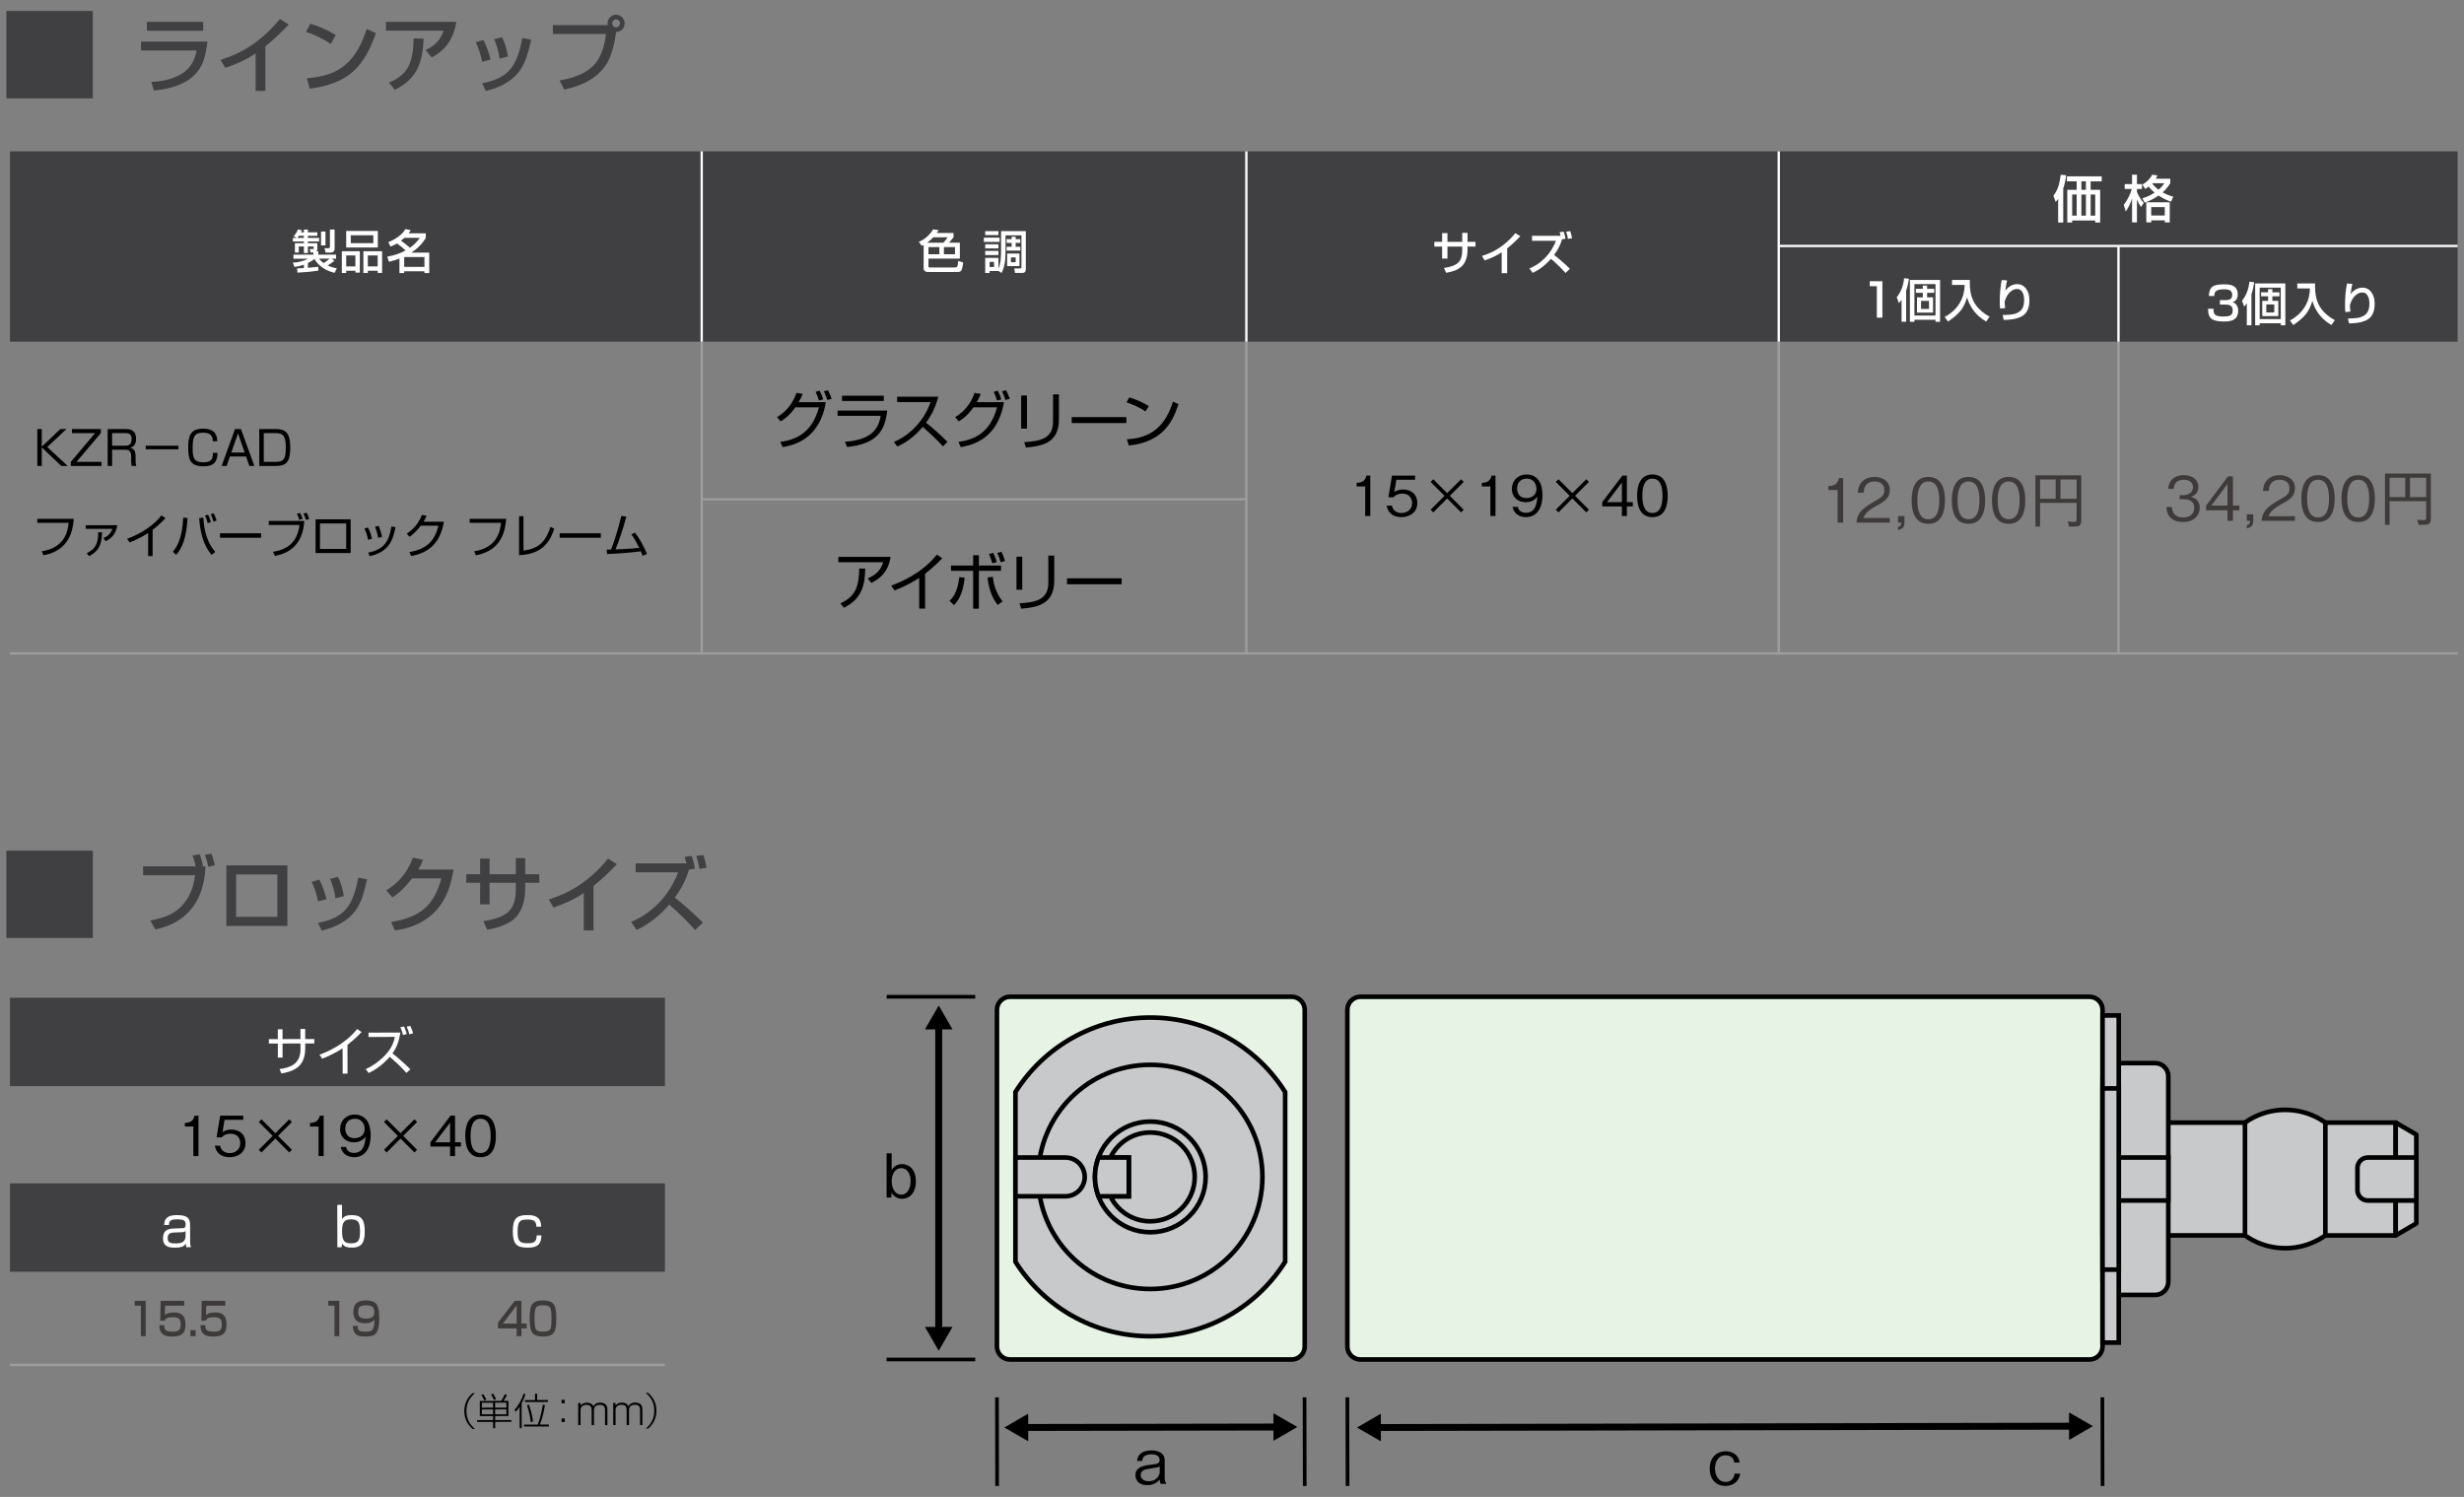<?xml version="1.0" encoding="utf-8"?>
<!-- Generator: Adobe Illustrator 25.4.1, SVG Export Plug-In . SVG Version: 6.00 Build 0)  -->
<svg version="1.1" id="レイヤー_1" xmlns="http://www.w3.org/2000/svg" xmlns:xlink="http://www.w3.org/1999/xlink" x="0px"
	 y="0px" viewBox="0 0 533.174 323.949" style="enable-background:new 0 0 533.174 323.949;" xml:space="preserve">
<rect x="0" y="0" width="533.174" height="323.949" fill="#808080" stroke="none"/>
<style type="text/css">
	.st0{fill:#3E3A39;}
	.st1{fill:none;stroke:#000000;stroke-width:0.798;stroke-linejoin:round;stroke-miterlimit:10;}
	.st2{fill:none;stroke:#000000;stroke-width:1.496;stroke-linejoin:bevel;}
	.st3{fill:#E6F3E5;stroke:#000000;stroke-width:0.997;stroke-miterlimit:10;}
	.st4{fill:#C8C9CA;stroke:#000000;stroke-width:0.997;stroke-miterlimit:10;}
	.st5{fill:#C8C9CA;stroke:#000000;stroke-width:0.997;stroke-linejoin:round;stroke-miterlimit:10;}
	.st6{fill:#404042;}
	.st7{fill:#FFFFFF;}
	.st8{fill:none;stroke:#9E9E9F;stroke-width:0.5;stroke-miterlimit:10;}
	.st9{fill:none;stroke:#FFFFFF;stroke-width:0.5;stroke-miterlimit:10;}
</style>
<g>
	<g>
		<path d="M168.139,90.264c2.171-1.264,3.487-3.187,4.207-5.244l1.329,0.215c-0.186,0.471-0.412,1.036-0.852,1.789h5.872
			c-1.358,8.231-7.136,9.32-9.332,9.737l-0.519-1.116c2.996-0.458,6.803-1.627,8.36-7.492h-5.099
			c-1.45,2.004-2.569,2.663-3.193,3.04L168.139,90.264z M177.204,86.673c-0.265-0.861-0.385-1.197-0.718-1.896l0.878-0.229
			c0.32,0.606,0.572,1.264,0.773,1.882L177.204,86.673z M179.028,86.566c-0.081-0.242-0.333-1.049-0.76-1.882l0.894-0.229
			c0.304,0.606,0.585,1.197,0.797,1.843L179.028,86.566z"/>
		<path d="M191.981,88.852c-0.464,4.129-1.982,7.195-8.667,7.881l-0.491-1.117c3.885-0.362,7.081-1.358,7.747-5.634h-9.332v-1.13
			H191.981z M191.237,85.638v1.129h-9.039v-1.129H191.237z"/>
		<path d="M193.431,95.631c2.236-0.901,6.124-3.484,7.946-8.622h-7.254v-1.156h8.892c-0.493,2.031-1.397,3.941-2.635,5.609
			c1.61,1.304,3.167,2.676,4.632,4.155l-0.986,0.995c-0.745-0.847-1.717-1.91-4.367-4.236c-1.505,1.801-3.34,3.321-5.497,4.25
			L193.431,95.631z"/>
		<path d="M206.68,90.264c2.171-1.264,3.489-3.187,4.207-5.244l1.332,0.215c-0.186,0.471-0.412,1.036-0.852,1.789h5.87
			c-1.358,8.231-7.134,9.32-9.33,9.737l-0.519-1.116c2.994-0.458,6.803-1.627,8.36-7.492h-5.099
			c-1.452,2.004-2.569,2.663-3.196,3.04L206.68,90.264z M215.747,86.673c-0.267-0.861-0.388-1.197-0.721-1.896l0.88-0.229
			c0.318,0.606,0.572,1.264,0.771,1.882L215.747,86.673z M217.569,86.566c-0.079-0.242-0.333-1.049-0.758-1.882l0.891-0.229
			c0.307,0.606,0.587,1.197,0.799,1.843L217.569,86.566z"/>
		<path d="M222.217,92.739h-1.253v-7.154h1.253V92.739z M229.138,90.843c0,5.325-4.166,5.715-7.149,5.998l-0.359-1.17
			c3.329-0.188,6.231-0.687,6.231-4.412v-5.904h1.277V90.843z"/>
		<path d="M243.723,90.264v1.292h-11.821v-1.292H243.723z"/>
		<path d="M247.847,89.054c-1.091-0.861-3.114-1.694-4.087-1.977l0.6-1.076c0.226,0.068,2.409,0.7,4.234,1.884L247.847,89.054z
			 M243.828,95.079c3.754-0.268,7.907-1.426,9.983-8.177l1.198,0.538c-1.064,3.094-2.795,8.123-10.717,8.971L243.828,95.079z"/>
	</g>
	<g>
		<path class="st0" d="M397.633,113.086v-7.036h-2.008v-0.856c0.848-0.054,1.903-0.119,2.307-1.726h0.901v9.618H397.633z"/>
		<path class="st0" d="M401.704,113.086c0.195-2.293,1.592-3.254,3.978-4.625c1.423-0.816,2.06-1.173,2.06-2.385
			c0-1.515-1.225-1.884-2.111-1.884c-2.244,0-2.347,1.911-2.373,2.425h-1.24c0.039-0.554,0.092-1.489,0.848-2.319
			c0.901-1.014,2.27-1.093,2.74-1.093c1.356,0,3.311,0.633,3.311,2.807c0,1.699-0.976,2.425-2.725,3.36
			c-2.399,1.291-2.725,2.121-2.987,2.727h5.712v0.988H401.704z"/>
		<path class="st0" d="M410.703,114.72v-0.686c0.509-0.158,0.678-0.29,0.717-0.948h-0.717v-1.41h1.395v1.397
			C412.097,114.338,411.355,114.536,410.703,114.72z"/>
		<path class="st0" d="M417.264,113.35c-2.92,0-3.611-2.649-3.611-5.073c0-2.424,0.691-5.072,3.611-5.072
			c2.922,0,3.6,2.675,3.6,5.072C420.864,110.689,420.186,113.35,417.264,113.35z M417.264,104.193c-1.865,0-2.373,1.924-2.373,4.084
			c0,2.253,0.547,4.085,2.373,4.085c1.839,0,2.375-1.845,2.375-4.085C419.639,106.051,419.103,104.193,417.264,104.193z"/>
		<path class="st0" d="M425.956,113.35c-2.922,0-3.613-2.649-3.613-5.073c0-2.424,0.691-5.072,3.613-5.072
			c2.92,0,3.598,2.675,3.598,5.072C429.554,110.689,428.876,113.35,425.956,113.35z M425.956,104.193
			c-1.865,0-2.373,1.924-2.373,4.084c0,2.253,0.547,4.085,2.373,4.085c1.839,0,2.373-1.845,2.373-4.085
			C428.329,106.051,427.795,104.193,425.956,104.193z"/>
		<path class="st0" d="M434.648,113.35c-2.922,0-3.613-2.649-3.613-5.073c0-2.424,0.691-5.072,3.613-5.072
			c2.92,0,3.598,2.675,3.598,5.072C438.246,110.689,437.568,113.35,434.648,113.35z M434.648,104.193
			c-1.865,0-2.373,1.924-2.373,4.084c0,2.253,0.547,4.085,2.373,4.085c1.839,0,2.373-1.845,2.373-4.085
			C437.021,106.051,436.487,104.193,434.648,104.193z"/>
		<path class="st0" d="M440.441,102.862h9.913v9.683c0,1.449-0.47,1.437-2.635,1.411l-0.3-1.107c0.416,0.04,1.122,0.105,1.356,0.105
			c0.352,0,0.573-0.078,0.573-0.514v-3.61h-7.915v5.112h-0.991V102.862z M444.823,107.947v-4.189h-3.39v4.189H444.823z
			 M449.348,107.947v-4.189h-3.493v4.189H449.348z"/>
	</g>
	<g>
		<path class="st0" d="M472.376,112.97c-1.096,0-2.283-0.277-3-1.305c-0.521-0.738-0.562-1.423-0.601-1.925h1.187
			c0.041,0.502,0.157,2.24,2.44,2.24c1.605,0,2.412-0.936,2.412-2.107c0-1.397-1.146-1.845-2.165-1.845h-1.004v-0.869h0.848
			c0.732,0,2.036-0.41,2.036-1.686c0-0.738-0.418-1.661-2.008-1.661c-0.627,0-1.279,0.159-1.697,0.659
			c-0.391,0.474-0.442,0.948-0.481,1.317h-1.174c0.182-2.332,1.903-2.963,3.364-2.963c1.903,0,3.169,1.028,3.169,2.515
			c0,1.635-1.253,2.043-1.656,2.176c0.534,0.144,1.942,0.5,1.942,2.371C475.987,111.599,474.672,112.97,472.376,112.97z"/>
		<path class="st0" d="M483.171,110.428v2.279h-1.174v-2.279h-4.63v-1.015l4.733-6.325h1.071v6.325h1.395v1.015H483.171z
			 M481.997,104.735l-3.508,4.678h3.508V104.735z"/>
		<path class="st0" d="M486.179,114.339v-0.684c0.509-0.159,0.678-0.29,0.717-0.948h-0.717v-1.41h1.397v1.397
			C487.576,113.957,486.831,114.155,486.179,114.339z"/>
		<path class="st0" d="M489.372,112.706c0.195-2.292,1.592-3.255,3.978-4.624c1.423-0.817,2.06-1.174,2.06-2.386
			c0-1.515-1.225-1.884-2.111-1.884c-2.244,0-2.347,1.91-2.373,2.425h-1.24c0.039-0.554,0.092-1.489,0.848-2.319
			c0.901-1.015,2.27-1.092,2.74-1.092c1.356,0,3.311,0.631,3.311,2.804c0,1.701-0.976,2.425-2.725,3.36
			c-2.399,1.292-2.725,2.122-2.987,2.727h5.712v0.989H489.372z"/>
		<path class="st0" d="M501.595,112.97c-2.922,0-3.613-2.648-3.613-5.072c0-2.425,0.691-5.072,3.613-5.072
			c2.92,0,3.598,2.673,3.598,5.072C505.194,110.308,504.516,112.97,501.595,112.97z M501.595,103.813
			c-1.865,0-2.373,1.925-2.373,4.085c0,2.253,0.547,4.083,2.373,4.083c1.839,0,2.373-1.843,2.373-4.083
			C503.968,105.671,503.434,103.813,501.595,103.813z"/>
		<path class="st0" d="M510.287,112.97c-2.922,0-3.613-2.648-3.613-5.072c0-2.425,0.691-5.072,3.613-5.072
			c2.92,0,3.598,2.673,3.598,5.072C513.886,110.308,513.208,112.97,510.287,112.97z M510.287,103.813
			c-1.865,0-2.373,1.925-2.373,4.085c0,2.253,0.547,4.083,2.373,4.083c1.839,0,2.373-1.843,2.373-4.083
			C512.66,105.671,512.126,103.813,510.287,103.813z"/>
		<path class="st0" d="M516.081,102.482h9.913v9.683c0,1.45-0.47,1.438-2.635,1.41l-0.3-1.107c0.416,0.041,1.122,0.107,1.356,0.107
			c0.352,0,0.573-0.079,0.573-0.515v-3.609h-7.915v5.111h-0.991V102.482z M520.462,107.568v-4.19h-3.39v4.19H520.462z
			 M524.987,107.568v-4.19h-3.493v4.19H524.987z"/>
	</g>
	<g>
		<line class="st1" x1="191.85" y1="294.203" x2="211.03" y2="294.203"/>
		<line class="st1" x1="191.85" y1="215.702" x2="211.03" y2="215.702"/>
		<g>
			<path d="M251.135,321.107c-0.143-0.327-0.17-0.456-0.196-0.917c-0.378,0.412-1.089,1.186-2.595,1.191
				c-1.182,0.002-1.843-0.313-2.276-0.917c-0.336-0.484-0.378-0.967-0.378-1.258c-0.002-1.548,1.386-1.983,3.086-2.199
				c1.661-0.21,2.142-0.263,2.142-1.036c-0.005-1.258-1.41-1.253-1.732-1.253c-1.856,0.005-1.972,0.972-2.036,1.433l-1.117,0.002
				c0.092-0.539,0.196-1.179,0.958-1.72c0.728-0.5,1.661-0.555,2.117-0.557c1.234-0.002,2.907,0.389,2.911,2.13l0.007,3.878
				c0,0.332,0.081,0.843,0.329,1.078v0.143L251.135,321.107z M250.933,317.32c-0.387,0.237-0.557,0.265-2.1,0.493
				c-1.168,0.168-2.013,0.405-2.011,1.391c0.002,0.737,0.587,1.336,1.744,1.334c2.008-0.005,2.372-1.684,2.372-1.813L250.933,317.32
				z"/>
		</g>
		<g>
			<g>
				<line class="st2" x1="203.125" y1="221.89" x2="203.125" y2="288.015"/>
				<g>
					<polygon points="200.142,222.763 203.125,217.597 206.108,222.763 					"/>
				</g>
				<g>
					<polygon points="200.142,287.142 203.125,292.308 206.108,287.142 					"/>
				</g>
			</g>
		</g>
		<line class="st1" x1="215.764" y1="321.568" x2="215.723" y2="302.388"/>
		<line class="st1" x1="282.324" y1="321.568" x2="282.283" y2="302.388"/>
		<g>
			<path d="M195.189,259.416c-0.82,0.001-1.717-0.354-2.301-1.327l0.002,1.064l-1.041,0l0.002-9.573l1.092,0l-0.003,3.616
				c0.79-1.279,1.974-1.281,2.26-1.28c1.582,0.001,2.983,1.208,2.984,3.751C198.186,258.197,196.769,259.417,195.189,259.416z
				 M195.019,252.791c-1.377,0.002-2.076,1.405-2.077,2.824c0,1.225,0.567,2.912,2.062,2.911c1.495,0.001,2.037-1.615,2.038-2.955
				C197.043,253.987,196.267,252.792,195.019,252.791z"/>
		</g>
		<g>
			<g>
				<line class="st2" x1="276.429" y1="308.811" x2="221.618" y2="308.911"/>
				<g>
					<polygon points="275.551,305.829 280.722,308.803 275.561,311.796 					"/>
				</g>
				<g>
					<polygon points="222.486,305.926 217.325,308.918 222.497,311.892 					"/>
				</g>
			</g>
		</g>
		<g>
			<path d="M373.376,321.568c-1.893,0.002-3.413-1.306-3.418-3.733c-0.004-2.437,1.522-3.768,3.448-3.773
				c0.594,0,1.75,0.154,2.481,1.073c0.401,0.525,0.491,1.023,0.56,1.373l-1.156,0.002c-0.078-0.392-0.288-1.585-1.914-1.58
				c-1.856,0.002-2.278,1.879-2.275,2.874c0.002,1.133,0.509,2.9,2.319,2.895c1.617-0.002,1.886-1.444,1.949-1.799l1.184-0.002
				C376.206,321.022,374.532,321.563,373.376,321.568z"/>
		</g>
		<line class="st1" x1="291.59" y1="321.568" x2="291.549" y2="302.388"/>
		<line class="st1" x1="454.96" y1="321.568" x2="454.92" y2="302.388"/>
		<g>
			<g>
				<line class="st2" x1="448.584" y1="308.628" x2="297.926" y2="308.918"/>
				<g>
					<polygon points="447.706,305.646 452.877,308.619 447.717,311.612 					"/>
				</g>
				<g>
					<polygon points="298.793,305.933 293.633,308.926 298.804,311.899 					"/>
				</g>
			</g>
		</g>
		<g>
			<path class="st3" d="M279.489,294.203h-60.931c-1.566,0-2.835-1.269-2.835-2.835v-72.832c0-1.566,1.269-2.835,2.835-2.835h60.931
				c1.566,0,2.835,1.269,2.835,2.835v72.832C282.324,292.934,281.055,294.203,279.489,294.203z"/>
			<path class="st4" d="M278.09,236.322c-6.106-9.682-16.888-16.119-29.181-16.119c-12.292,0-23.075,6.437-29.181,16.119v36.728
				c6.106,9.682,16.888,16.119,29.181,16.119c12.292,0,23.075-6.437,29.181-16.119V236.322z"/>
			<circle class="st4" cx="248.909" cy="254.685" r="24.26"/>
			<circle class="st4" cx="248.909" cy="254.685" r="11.977"/>
			<path class="st4" d="M248.909,245.073c-3.802,0-7.079,2.213-8.638,5.417h3.985v8.392h-3.985c1.559,3.203,4.836,5.417,8.638,5.417
				c5.309,0,9.612-4.304,9.612-9.612S254.218,245.073,248.909,245.073z"/>
			<path class="st4" d="M236.932,254.685c0,1.479,0.281,2.888,0.771,4.196h6.553v-8.392h-6.553
				C237.212,251.797,236.932,253.207,236.932,254.685z"/>
			<path class="st4" d="M230.524,250.49h-10.795v8.392h10.795c2.317,0,4.196-1.879,4.196-4.196
				C234.719,252.368,232.841,250.49,230.524,250.49z"/>
		</g>
		<path class="st3" d="M452.126,294.203H294.384c-1.566,0-2.835-1.269-2.835-2.835v-72.832c0-1.566,1.269-2.835,2.835-2.835h157.742
			c1.566,0,2.835,1.269,2.835,2.835v72.832C454.96,292.934,453.691,294.203,452.126,294.203z"/>
		<g>
			<ellipse class="st5" cx="494.478" cy="255.143" rx="15.026" ry="14.968"/>
			<rect x="454.96" y="242.937" class="st4" width="30.821" height="24.412"/>
			<rect x="503.175" y="242.937" class="st5" width="15.22" height="24.412"/>
			<polygon class="st5" points="518.395,267.349 522.858,264.753 522.858,245.533 518.395,242.937 			"/>
			<path class="st4" d="M522.858,259.797h-10.492c-1.242,0-2.248-1.007-2.248-2.248v-4.81c0-1.242,1.007-2.248,2.248-2.248h10.492
				V259.797z"/>
			<path class="st4" d="M466.354,280.223h-8.559c-1.566,0-2.835-1.269-2.835-2.835v-44.491c0-1.566,1.269-2.835,2.835-2.835h8.559
				c1.566,0,2.835,1.269,2.835,2.835v44.491C469.188,278.954,467.919,280.223,466.354,280.223z"/>
			<rect x="455.304" y="250.49" class="st4" width="13.885" height="9.307"/>
			<rect x="454.96" y="219.745" class="st4" width="3.509" height="70.796"/>
			<rect x="454.96" y="235.537" class="st4" width="3.509" height="39.213"/>
		</g>
	</g>
	<g>
		<g>
			<path d="M102.257,309.227c-1.189-1.036-1.785-2.321-1.788-3.86c-0.004-1.54,0.587-2.831,1.77-3.868l0.509-0.001
				c-0.571,0.502-0.998,1.017-1.28,1.545c-0.362,0.677-0.541,1.451-0.539,2.323c0.001,0.96,0.227,1.808,0.675,2.541
				c0.27,0.443,0.658,0.882,1.16,1.319L102.257,309.227z"/>
			<path d="M107.148,307.7l0.003,1.376l-0.448,0.001l-0.003-1.375l-3.466,0.007l-0.001-0.393l3.466-0.007l-0.001-0.872l-2.871,0.006
				l-0.007-3.273l4.63-0.01c0.276-0.389,0.534-0.868,0.774-1.438l0.469,0.159c-0.179,0.393-0.427,0.819-0.742,1.279l1.067-0.003
				l0.007,3.273l-2.878,0.006l0.001,0.872l3.489-0.007l0.001,0.393L107.148,307.7z M104.575,301.724
				c0.259,0.363,0.482,0.745,0.673,1.148l-0.43,0.184c-0.21-0.427-0.432-0.819-0.668-1.176L104.575,301.724z M106.69,303.549
				l-2.426,0.006l0.003,1.073l2.426-0.006L106.69,303.549z M106.694,305.001l-2.427,0.006l0.003,1.053l2.426-0.006L106.694,305.001z
				 M106.699,301.596c0.239,0.382,0.45,0.775,0.632,1.183l-0.428,0.185c-0.165-0.385-0.378-0.79-0.638-1.212L106.699,301.596z
				 M109.564,303.543l-2.426,0.004l0.003,1.073l2.426-0.004L109.564,303.543z M109.568,304.995L107.143,305l0.001,1.053l2.426-0.004
				L109.568,304.995z"/>
			<path d="M112.872,303.684l0.012,5.389l-0.432,0.001l-0.01-4.654c-0.268,0.431-0.541,0.787-0.822,1.072l-0.299-0.409
				c0.398-0.398,0.785-0.931,1.161-1.6c0.369-0.662,0.635-1.292,0.8-1.889l0.421,0.116
				C113.557,302.239,113.28,302.897,112.872,303.684z M116.815,308.28l1.954-0.004l0.001,0.418l-5.379,0.012l-0.001-0.418
				l2.981-0.006c0.25-0.613,0.493-1.416,0.728-2.408c0.171-0.741,0.289-1.373,0.354-1.898l0.46,0.103
				C117.668,305.698,117.302,307.098,116.815,308.28z M115.77,301.605l0.453-0.001l0.003,1.375l2.339-0.004v0.414l-4.973,0.01
				l-0.001-0.414l2.183-0.004L115.77,301.605z M114.039,304.086l0.425-0.095c0.5,1.478,0.788,2.699,0.861,3.665l-0.476,0.085
				C114.754,306.679,114.482,305.463,114.039,304.086z"/>
			<path d="M121.514,302.924l0.678-0.001l0.001,0.748l-0.678,0.001L121.514,302.924z M121.523,306.97l0.677-0.001l0.003,0.752
				l-0.678,0.001L121.523,306.97z"/>
			<path d="M125.111,303.614l0.48-0.001l0.029,0.532c0.364-0.401,0.814-0.602,1.352-0.603c0.47,0,0.837,0.113,1.101,0.34
				c0.103,0.091,0.213,0.234,0.331,0.432c0.116-0.175,0.227-0.311,0.334-0.406c0.27-0.247,0.644-0.37,1.121-0.372
				c0.432-0.001,0.787,0.095,1.06,0.288c0.292,0.204,0.456,0.513,0.49,0.93c0.01,0.117,0.016,0.229,0.016,0.334l0.007,3.309h-0.508
				l-0.007-3.237c0-0.295-0.029-0.508-0.088-0.644c-0.148-0.34-0.473-0.509-0.976-0.508c-0.453,0.001-0.79,0.106-1.012,0.312
				c-0.207,0.194-0.31,0.508-0.308,0.94l0.006,3.142l-0.508,0.001l-0.006-3.127c-0.001-0.344-0.029-0.584-0.085-0.719
				c-0.143-0.363-0.482-0.544-1.017-0.544c-0.467,0.001-0.814,0.127-1.038,0.376c-0.175,0.194-0.263,0.453-0.263,0.777l0.007,3.241
				l-0.508,0.001L125.111,303.614z"/>
			<path d="M132.689,303.598l0.48-0.001l0.029,0.532c0.364-0.401,0.814-0.602,1.352-0.603c0.47-0.001,0.837,0.113,1.101,0.34
				c0.103,0.09,0.213,0.234,0.331,0.432c0.116-0.175,0.227-0.311,0.334-0.406c0.27-0.247,0.644-0.37,1.121-0.372
				c0.432-0.001,0.787,0.095,1.06,0.288c0.292,0.204,0.456,0.513,0.49,0.93c0.01,0.117,0.016,0.229,0.016,0.334l0.007,3.309h-0.508
				l-0.007-3.237c0-0.295-0.029-0.509-0.088-0.644c-0.148-0.34-0.473-0.509-0.976-0.508c-0.453,0.001-0.79,0.106-1.012,0.311
				c-0.207,0.195-0.31,0.509-0.308,0.942l0.006,3.142l-0.508,0.001l-0.006-3.127c-0.001-0.344-0.029-0.584-0.085-0.719
				c-0.143-0.363-0.482-0.545-1.017-0.544c-0.467,0.001-0.814,0.126-1.038,0.376c-0.175,0.194-0.263,0.453-0.263,0.777l0.007,3.241
				l-0.508,0.001L132.689,303.598z"/>
			<path d="M140.268,309.146l-0.508,0.001c0.571-0.503,0.998-1.018,1.28-1.546c0.36-0.675,0.54-1.448,0.538-2.321
				c-0.001-0.962-0.227-1.809-0.674-2.54c-0.272-0.443-0.658-0.882-1.161-1.321l0.508-0.001c1.189,1.033,1.785,2.32,1.789,3.86
				C142.042,306.818,141.452,308.107,140.268,309.146z"/>
		</g>
	</g>
	<g>
		<g>
			<path d="M41.841,250.184v-6.398h-1.846v-0.779c0.779-0.049,1.75-0.107,2.121-1.571h0.827v8.747H41.841z"/>
			<path d="M49.667,250.424c-1.893,0-2.911-0.995-3.175-2.492h1.138c0.181,1.042,1.044,1.604,2.037,1.604
				c1.235,0,2.326-0.741,2.326-2.144c0-0.408-0.144-2.049-2.121-2.049c-0.54,0-1.391,0.133-1.881,0.79h-1.128l0.78-4.696h4.995
				v0.899H48.59l-0.443,2.671c0.31-0.215,0.814-0.562,1.867-0.562c1.785,0,3.104,1.019,3.104,2.935
				C53.119,249.382,51.525,250.424,49.667,250.424z"/>
			<path d="M55.999,248.818l3.007-3.007l-3.007-3.009l0.576-0.574l3.007,3.007l3.007-3.007l0.576,0.574l-3.007,3.009l3.007,3.007
				l-0.576,0.576l-3.007-3.009l-3.007,3.009L55.999,248.818z"/>
			<path d="M68.933,250.184v-6.398h-1.846v-0.779c0.78-0.049,1.75-0.107,2.121-1.571h0.827v8.747H68.933z"/>
			<path d="M76.628,250.424c-1.186,0-2.576-0.564-2.899-2.217h1.128c0.096,0.324,0.347,1.282,1.76,1.282
				c2.312,0,2.433-2.624,2.468-3.51c-0.228,0.31-0.886,1.221-2.492,1.221c-1.582,0-3.007-0.97-3.007-2.876
				c0-1.748,1.233-3.126,3.186-3.126c1.389,0,2.217,0.683,2.659,1.329c0.683,0.995,0.779,2.492,0.779,3.151
				C80.211,248.422,79.024,250.424,76.628,250.424z M76.796,242.096c-1.21,0-2.084,0.767-2.084,2.121c0,0.743,0.299,2.084,2,2.084
				c1.258,0,2.193-0.718,2.193-1.977C78.905,243.485,78.474,242.096,76.796,242.096z"/>
			<path d="M83.091,248.818l3.007-3.007l-3.007-3.009l0.576-0.574l3.007,3.007l3.007-3.007l0.576,0.574l-3.007,3.009l3.007,3.007
				l-0.576,0.576l-3.007-3.009l-3.007,3.009L83.091,248.818z"/>
			<path d="M98.47,248.111v2.072h-1.079v-2.072h-4.254v-0.923l4.349-5.752h0.983v5.752h1.282v0.923H98.47z M97.391,242.935
				l-3.223,4.254h3.223V242.935z"/>
			<path d="M103.997,250.424c-2.683,0-3.319-2.408-3.319-4.613s0.636-4.613,3.319-4.613c2.685,0,3.307,2.431,3.307,4.613
				C107.304,248.002,106.682,250.424,103.997,250.424z M103.997,242.096c-1.713,0-2.181,1.75-2.181,3.715
				c0,2.049,0.503,3.713,2.181,3.713c1.69,0,2.181-1.676,2.181-3.713C106.179,243.786,105.687,242.096,103.997,242.096z"/>
		</g>
	</g>
	<g>
		<g>
			<path d="M295.405,111.668v-6.398h-1.846v-0.779c0.779-0.049,1.75-0.107,2.121-1.571h0.827v8.747H295.405z"/>
			<path d="M303.231,111.908c-1.893,0-2.911-0.995-3.175-2.492h1.138c0.181,1.042,1.044,1.604,2.037,1.604
				c1.235,0,2.326-0.741,2.326-2.144c0-0.408-0.144-2.049-2.121-2.049c-0.54,0-1.391,0.133-1.881,0.79h-1.128l0.78-4.696h4.995
				v0.899h-4.049l-0.443,2.671c0.31-0.215,0.814-0.562,1.867-0.562c1.785,0,3.104,1.019,3.104,2.935
				C306.683,110.866,305.089,111.908,303.231,111.908z"/>
			<path d="M309.563,110.302l3.007-3.007l-3.007-3.009l0.576-0.574l3.007,3.007l3.007-3.007l0.576,0.574l-3.007,3.009l3.007,3.007
				l-0.576,0.576l-3.007-3.009l-3.007,3.009L309.563,110.302z"/>
			<path d="M322.497,111.668v-6.398h-1.846v-0.779c0.78-0.049,1.75-0.107,2.121-1.571h0.827v8.747H322.497z"/>
			<path d="M330.192,111.908c-1.186,0-2.576-0.564-2.899-2.217h1.128c0.096,0.324,0.347,1.282,1.76,1.282
				c2.312,0,2.433-2.624,2.468-3.51c-0.228,0.31-0.886,1.221-2.492,1.221c-1.582,0-3.007-0.97-3.007-2.876
				c0-1.748,1.233-3.126,3.186-3.126c1.389,0,2.217,0.683,2.659,1.329c0.683,0.995,0.779,2.492,0.779,3.151
				C333.774,109.906,332.588,111.908,330.192,111.908z M330.36,103.58c-1.21,0-2.084,0.767-2.084,2.121c0,0.743,0.299,2.084,2,2.084
				c1.259,0,2.193-0.718,2.193-1.977C332.469,104.969,332.038,103.58,330.36,103.58z"/>
			<path d="M336.654,110.302l3.007-3.007l-3.007-3.009l0.576-0.574l3.007,3.007l3.007-3.007l0.576,0.574l-3.007,3.009l3.007,3.007
				l-0.576,0.576l-3.007-3.009l-3.007,3.009L336.654,110.302z"/>
			<path d="M352.033,109.596v2.072h-1.079v-2.072h-4.254v-0.923l4.349-5.752h0.983v5.752h1.282v0.923H352.033z M350.954,104.419
				l-3.223,4.254h3.223V104.419z"/>
			<path d="M357.561,111.908c-2.683,0-3.319-2.408-3.319-4.613s0.636-4.613,3.319-4.613c2.685,0,3.307,2.431,3.307,4.613
				C360.868,109.486,360.246,111.908,357.561,111.908z M357.561,103.58c-1.713,0-2.181,1.75-2.181,3.715
				c0,2.049,0.503,3.713,2.181,3.713c1.69,0,2.181-1.676,2.181-3.713C359.742,105.27,359.251,103.58,357.561,103.58z"/>
		</g>
	</g>
	<rect x="2.156" y="256.083" class="st6" width="141.726" height="19.134"/>
	<rect x="2.156" y="215.914" class="st6" width="141.726" height="19.134"/>
	<rect x="2.156" y="32.757" class="st6" width="529.642" height="41.187"/>
	<g>
		<g>
			<g>
				<path class="st7" d="M41.137,268.51c0.002,0.896,0.131,1.245,0.188,1.385l-1.003,0.002c-0.104-0.373-0.116-0.616-0.116-0.838
					c-0.299,0.57-0.69,0.932-2.348,0.936c-1.141,0.002-2.581-0.121-2.585-1.996c-0.002-0.593,0.112-1.349,0.792-1.795
					c0.275-0.188,0.874-0.316,1.128-0.328l2.28-0.099c0.358-0.011,0.692-0.025,0.69-0.792c-0.002-0.815-0.303-1.116-1.834-1.114
					c-1.071,0.002-1.774,0.097-1.783,1.226l-1.025,0.002c0.021-1.768,1.251-2.143,2.761-2.147c2.475-0.004,2.846,0.843,2.848,2.206
					L41.137,268.51z M40.153,266.384c-0.127,0.174-0.425,0.258-0.633,0.269l-1.992,0.074c-1.22,0.049-1.241,0.794-1.241,1.26
					c0.002,0.942,0.635,1.103,1.73,1.101c1.404-0.004,2.141-0.402,2.138-1.692L40.153,266.384z"/>
			</g>
		</g>
		<g>
			<g>
				<path class="st0" d="M29.146,281.503h2.384v7.647h-1.044v-6.599h-1.34V281.503z"/>
				<path class="st0" d="M34.758,281.503h5.1v1.048h-4.131l-0.051,2.054c0.199-0.186,0.411-0.32,0.639-0.402
					c0.345-0.127,0.788-0.19,1.33-0.19c0.836,0,1.457,0.195,1.863,0.587c0.415,0.402,0.623,1.073,0.623,2.013
					c0,0.959-0.212,1.63-0.635,2.015c-0.442,0.402-1.169,0.601-2.183,0.601c-0.722,0-1.279-0.081-1.668-0.246
					c-0.584-0.246-0.946-0.714-1.088-1.406c-0.042-0.212-0.066-0.478-0.072-0.8h1.037c0.002,0.243,0.017,0.428,0.042,0.557
					c0.063,0.334,0.282,0.569,0.661,0.713c0.235,0.091,0.591,0.136,1.065,0.136c0.563,0,0.97-0.063,1.22-0.189
					c0.335-0.174,0.525-0.478,0.567-0.913c0.015-0.163,0.021-0.351,0.021-0.565c0-0.536-0.125-0.912-0.375-1.122
					c-0.275-0.231-0.696-0.347-1.262-0.347c-0.627,0-1.073,0.068-1.334,0.203c-0.229,0.121-0.392,0.303-0.485,0.546h-0.965
					L34.758,281.503z"/>
				<path class="st0" d="M41.197,287.846h1.126v1.304h-1.126V287.846z"/>
				<path class="st0" d="M43.654,281.503h5.1v1.048h-4.131l-0.051,2.054c0.199-0.186,0.411-0.32,0.639-0.402
					c0.345-0.127,0.788-0.19,1.33-0.19c0.836,0,1.457,0.195,1.863,0.587c0.415,0.402,0.623,1.073,0.623,2.013
					c0,0.959-0.212,1.63-0.635,2.015c-0.442,0.402-1.169,0.601-2.183,0.601c-0.722,0-1.279-0.081-1.668-0.246
					c-0.584-0.246-0.946-0.714-1.088-1.406c-0.042-0.212-0.066-0.478-0.072-0.8h1.037c0.002,0.243,0.017,0.428,0.042,0.557
					c0.063,0.334,0.282,0.569,0.661,0.713c0.235,0.091,0.591,0.136,1.065,0.136c0.563,0,0.97-0.063,1.22-0.189
					c0.335-0.174,0.525-0.478,0.567-0.913c0.015-0.163,0.021-0.351,0.021-0.565c0-0.536-0.125-0.912-0.375-1.122
					c-0.275-0.231-0.696-0.347-1.262-0.347c-0.627,0-1.073,0.068-1.334,0.203c-0.229,0.121-0.392,0.303-0.485,0.546h-0.965
					L43.654,281.503z"/>
			</g>
		</g>
	</g>
	<g>
		<g>
			<g>
				<path class="st7" d="M74.006,260.733l0.008,3.083c0.411-0.593,0.987-0.862,2.105-0.864c2.2-0.004,2.801,1.169,2.807,3.474
					c0.004,2.282-0.512,3.563-2.769,3.567c-1.256,0.002-1.762-0.311-2.157-0.881l-0.057,0.794L73,269.908l-0.019-9.17
					L74.006,260.733z M74.019,266.483c0.004,2.117,0.546,2.583,2.009,2.579c1.67-0.004,1.876-0.877,1.872-2.587
					c-0.004-1.827-0.271-2.608-1.963-2.604C74.438,263.875,74.013,264.55,74.019,266.483z"/>
			</g>
		</g>
		<g>
			<g>
				<path class="st0" d="M71.044,281.503h2.382v7.647h-1.044v-6.599h-1.338V281.503z"/>
				<path class="st0" d="M76.369,286.933h1.027c0,0.032,0,0.055,0,0.072c0,0.292,0.042,0.517,0.125,0.671
					c0.131,0.246,0.385,0.4,0.762,0.461c0.231,0.038,0.51,0.057,0.836,0.057c0.705,0,1.186-0.129,1.442-0.388
					c0.142-0.148,0.252-0.402,0.332-0.758c0.083-0.37,0.125-0.779,0.125-1.228c0-0.063-0.002-0.152-0.006-0.269
					c-0.381,0.54-1.04,0.811-1.982,0.811c-1.707,0-2.562-0.8-2.562-2.399c0-0.934,0.231-1.598,0.696-1.99
					c0.428-0.366,1.126-0.55,2.088-0.55c1.04,0,1.761,0.243,2.162,0.726c0.29,0.345,0.481,0.908,0.576,1.692
					c0.051,0.424,0.076,0.915,0.076,1.467c0,1.27-0.155,2.229-0.464,2.873c-0.22,0.455-0.589,0.756-1.112,0.904
					c-0.335,0.099-0.826,0.146-1.473,0.146c-0.671,0-1.171-0.064-1.501-0.193C76.746,288.733,76.363,288.032,76.369,286.933z
					 M79.193,282.479c-0.771,0-1.268,0.167-1.49,0.497c-0.131,0.193-0.195,0.515-0.195,0.966c0,0.485,0.11,0.828,0.328,1.035
					c0.262,0.246,0.718,0.368,1.368,0.368c0.574,0,1.01-0.097,1.306-0.292c0.318-0.208,0.478-0.574,0.478-1.095
					c0-0.479-0.097-0.828-0.29-1.042c-0.163-0.176-0.387-0.299-0.675-0.364C79.824,282.502,79.547,282.479,79.193,282.479z"/>
			</g>
		</g>
	</g>
	<g>
		<g>
			<g>
				<path class="st7" d="M116.068,265.462c-0.004-1.431-0.913-1.556-1.916-1.554c-1.543,0.004-2.153,0.237-2.149,2.611
					c0.006,1.944,0.341,2.524,2.068,2.521c1.336-0.002,2.062-0.167,2.058-1.692l1.025-0.002c-0.042,2.293-1.296,2.644-2.966,2.647
					c-2.361,0.006-3.216-0.714-3.222-3.517c-0.006-2.829,0.879-3.517,3.116-3.523c1.001-0.002,3.028-0.006,3.011,2.507
					L116.068,265.462z"/>
			</g>
		</g>
		<g>
			<g>
				<path class="st0" d="M111.392,281.503h1.437v4.927h1.147v1.048h-1.147v1.671h-1.031v-1.671h-4.038v-1.262L111.392,281.503z
					 M111.798,282.489l-2.994,3.942h2.994V282.489z"/>
				<path class="st0" d="M117.536,281.422c0.925,0,1.596,0.18,2.018,0.536c0.332,0.284,0.55,0.697,0.656,1.241
					c0.116,0.587,0.174,1.359,0.174,2.312c0,0.754-0.053,1.402-0.161,1.942c-0.136,0.677-0.447,1.15-0.931,1.421
					c-0.423,0.237-1.021,0.354-1.795,0.354c-0.768,0-1.364-0.117-1.791-0.354c-0.485-0.271-0.792-0.747-0.921-1.427
					c-0.114-0.599-0.171-1.304-0.171-2.111c0-0.826,0.057-1.537,0.171-2.138c0.129-0.677,0.436-1.15,0.921-1.421
					c0.286-0.157,0.591-0.26,0.913-0.303C116.903,281.441,117.21,281.422,117.536,281.422z M117.451,282.47
					c-0.786,0-1.287,0.176-1.501,0.531c-0.193,0.318-0.29,1.101-0.29,2.344c0,1.179,0.093,1.937,0.279,2.274
					c0.112,0.207,0.303,0.354,0.57,0.447c0.235,0.078,0.582,0.117,1.037,0.117c0.802,0,1.31-0.186,1.522-0.553
					c0.182-0.316,0.273-1.063,0.273-2.242c0-1.232-0.095-2.02-0.286-2.363c-0.114-0.207-0.301-0.352-0.563-0.442
					C118.275,282.507,117.929,282.47,117.451,282.47z"/>
			</g>
		</g>
	</g>
	<g>
		<g>
			<path class="st7" d="M316.408,52.333V50.39h1.143v1.943h1.724v1.03h-1.724v0.82c0,0.642-0.096,1.262-0.288,1.86
				c-0.303,0.944-0.853,1.648-1.65,2.114c-0.684,0.394-1.579,0.687-2.686,0.879l-0.474-1.04c1.526-0.222,2.573-0.627,3.14-1.216
				c0.544-0.563,0.815-1.424,0.815-2.583v-0.835h-3.198v2.603h-1.152v-2.603h-1.689v-1.03h1.689v-1.885h1.152v1.885H316.408z"/>
			<path class="st7" d="M326.13,53.749v5.376h-1.187v-4.526c-1.006,0.687-2.238,1.271-3.696,1.753l-0.576-0.962
				c0.769-0.251,1.406-0.493,1.914-0.728c1.989-0.918,3.76-2.319,5.312-4.204l1.079,0.664
				C327.974,52.167,327.026,53.043,326.13,53.749z"/>
			<path class="st7" d="M337.709,51.024l-0.01-0.039c-0.065-0.251-0.14-0.498-0.225-0.742l0.879-0.112
				c0.173,0.511,0.306,1.019,0.4,1.523l-0.752,0.132c-0.315,1.143-0.887,2.266-1.714,3.369c0.335,0.251,0.799,0.633,1.392,1.147
				c0.859,0.749,1.538,1.372,2.036,1.87l-0.967,0.898c-0.742-0.872-1.79-1.896-3.145-3.071c-1.188,1.37-2.512,2.39-3.97,3.057
				l-0.679-0.972c1.367-0.544,2.583-1.398,3.647-2.563c0.866-0.947,1.562-2.085,2.09-3.413h-5.181v-1.084H337.709z M340.169,51.542
				l-0.894,0.151c-0.075-0.53-0.203-1.052-0.386-1.562l0.884-0.117C339.943,50.528,340.075,51.037,340.169,51.542z"/>
		</g>
	</g>
	<g>
		<g>
			<path class="st7" d="M65.759,58.019v-0.747c-0.684,0.251-1.362,0.418-2.036,0.503l-0.356-0.933
				c1.233-0.062,2.336-0.349,3.306-0.859h-3.169v-0.874h4.316v-0.474h-0.605l-0.195-0.728h0.723c0.085,0,0.127-0.046,0.127-0.137
				v-0.435h-1.245v1.411h-0.864v-1.411h-1.113v1.313h-0.835v-2.021h1.948v-0.376h-2.393V51.49h0.82l-0.63-0.391
				c0.42-0.452,0.723-0.939,0.908-1.46l0.869,0.2c-0.11,0.237-0.179,0.383-0.205,0.435h0.63v-0.596h0.864v0.596h2.046v0.752h-2.046
				v0.464h2.437v0.762h-2.437v0.376h2.046v1.211c0,0.212-0.056,0.394-0.166,0.547h0.371v0.723h3.843v0.874h-0.962l0.605,0.449
				c-0.433,0.354-0.913,0.691-1.44,1.011c0.599,0.29,1.253,0.498,1.963,0.625l-0.479,0.972c-0.974-0.212-1.862-0.603-2.666-1.172
				c-0.794-0.566-1.354-1.177-1.68-1.831c-0.384,0.322-0.862,0.617-1.436,0.884v1.035l0.039-0.005
				c0.804-0.068,1.541-0.142,2.212-0.22v0.84c-0.983,0.13-1.663,0.215-2.041,0.254c-0.664,0.068-1.479,0.127-2.446,0.176
				l-0.112-0.913C64.913,58.07,65.408,58.048,65.759,58.019z M64.304,51.49h1.455v-0.464h-1.05
				C64.599,51.18,64.463,51.334,64.304,51.49z M70.042,56.93c0.384-0.244,0.809-0.56,1.274-0.947H69.06
				C69.246,56.285,69.573,56.601,70.042,56.93z M69.47,50.108h0.957v2.993H69.47V50.108z M71.394,49.679h1.011v4.155
				c0,0.244-0.066,0.438-0.2,0.581c-0.146,0.156-0.337,0.234-0.571,0.234h-1.182l-0.229-0.938h0.879
				c0.195,0,0.293-0.096,0.293-0.288V49.679z"/>
			<path class="st7" d="M73.968,54.366h3.896v4.629h-0.962V58.59h-1.987v0.479h-0.947V54.366z M81.756,53.556h-6.841v-3.574h6.841
				V53.556z M74.916,55.284v2.373h1.987v-2.373H74.916z M80.785,52.623v-1.704h-4.883v1.704H80.785z M78.631,54.366h4.053v4.702
				h-0.962V58.59h-2.124v0.479h-0.967V54.366z M79.598,55.284v2.373h2.124v-2.373H79.598z"/>
			<path class="st7" d="M87.758,54.195c-0.521-0.508-1.136-1.009-1.846-1.504c-0.423,0.254-0.896,0.476-1.416,0.664l-0.479-0.952
				c0.843-0.325,1.6-0.745,2.271-1.26c0.628-0.481,1.106-1.003,1.436-1.562l1.172,0.234c-0.183,0.28-0.342,0.506-0.479,0.679h3.721
				v0.977c-0.749,1.279-1.802,2.346-3.159,3.198h3.901v4.424h-1.035v-0.391H87.46v0.391h-1.025v-3.14
				c-0.645,0.261-1.399,0.495-2.266,0.703l-0.371-1.118C85.309,55.274,86.628,54.827,87.758,54.195z M88.71,53.614
				c0.827-0.557,1.53-1.271,2.109-2.144h-3.315c-0.195,0.179-0.444,0.391-0.747,0.635c0.271,0.163,0.615,0.408,1.035,0.737
				C88.186,53.148,88.493,53.406,88.71,53.614z M91.845,55.621H87.46v2.129h4.385V55.621z"/>
		</g>
	</g>
	<g>
		<g>
			<path class="st7" d="M445.352,43.034c-0.154,0.223-0.329,0.446-0.526,0.672l-0.505-1.343c0.52-0.673,0.896-1.407,1.133-2.202
				c0.201-0.677,0.354-1.457,0.457-2.342l1.171,0.102c-0.104,0.964-0.313,1.92-0.628,2.869v7.369h-1.102V43.034z M454.784,38.163
				v1.074h-2.4v1.837h2.062v7.085h-1.069v-0.441h-4.989v0.441h-1.059v-7.085h2.035v-1.837h-2.121v-1.074H454.784z M449.364,42.101
				h-0.977v4.56h0.977V42.101z M451.362,39.237h-0.977v1.837h0.977V39.237z M451.362,42.101h-0.977v4.56h0.977V42.101z
				 M453.377,42.101h-0.993v4.56h0.993V42.101z"/>
			<path class="st7" d="M461.291,40.886h-1.537v-1.053h1.59v-2.029h1.059v2.029h1.09v1.053h-1.09v0.618
				c0.265,0.759,0.754,1.568,1.467,2.428l-0.597,0.87c-0.387-0.58-0.677-1.13-0.87-1.648v4.973h-1.059v-5.172
				c-0.322,1.024-0.773,1.966-1.354,2.825l-0.435-1.45C460.386,43.208,460.964,42.061,461.291,40.886z M466.226,41.681
				c-0.576-0.473-0.995-0.909-1.257-1.311c-0.247,0.19-0.501,0.364-0.763,0.521l-0.623-0.935c0.992-0.584,1.701-1.302,2.127-2.153
				l1.149,0.16c-0.107,0.24-0.232,0.479-0.376,0.715h3.126v0.982c-0.423,0.713-0.971,1.368-1.644,1.967
				c0.645,0.372,1.412,0.688,2.305,0.95l-0.5,1.074c-1.046-0.372-1.942-0.818-2.691-1.337c-0.855,0.611-1.854,1.129-2.996,1.552
				l-0.506-0.956C464.538,42.649,465.42,42.239,466.226,41.681z M469.503,43.776v4.35h-1.079v-0.439h-2.928v0.439h-1.068v-4.35
				H469.503z M468.423,44.808h-2.928v1.826h2.928V44.808z M467.07,41.053c0.519-0.43,0.933-0.894,1.24-1.392h-2.578l-0.016,0.017
				C466.009,40.14,466.461,40.598,467.07,41.053z"/>
		</g>
	</g>
	<g>
		<g>
			<line class="st8" x1="151.84" y1="73.944" x2="151.84" y2="141.397"/>
			<line class="st9" x1="151.84" y1="32.757" x2="151.84" y2="73.944"/>
		</g>
	</g>
	<g>
		<g>
			<line class="st8" x1="269.693" y1="73.944" x2="269.693" y2="141.397"/>
			<line class="st9" x1="269.693" y1="32.757" x2="269.693" y2="73.944"/>
		</g>
	</g>
	<g>
		<g>
			<line class="st8" x1="384.893" y1="73.944" x2="384.893" y2="141.397"/>
			<line class="st9" x1="384.893" y1="32.757" x2="384.893" y2="73.944"/>
		</g>
	</g>
	<g>
		<g>
			<line class="st8" x1="458.409" y1="73.944" x2="458.409" y2="141.397"/>
			<line class="st9" x1="458.409" y1="53.228" x2="458.409" y2="73.944"/>
		</g>
	</g>
	<g>
		<g>
			<path class="st7" d="M199.86,52.984c-0.065,0.036-0.203,0.105-0.415,0.21l-0.62-0.874c0.681-0.261,1.312-0.662,1.895-1.206
				c0.479-0.449,0.877-0.944,1.196-1.484l1.177,0.176c-0.149,0.257-0.276,0.462-0.381,0.615h3.613v0.933
				c-0.261,0.345-0.579,0.734-0.957,1.167h2.329v3.442h-6.792v1.68c0,0.156,0.091,0.234,0.273,0.234h5.425
				c0.325,0,0.521-0.109,0.586-0.327c0.046-0.153,0.096-0.513,0.151-1.079l1.079,0.332c-0.081,0.677-0.178,1.17-0.288,1.479
				c-0.095,0.271-0.247,0.441-0.459,0.513c-0.124,0.042-0.324,0.063-0.601,0.063h-6.318c-0.28,0-0.5-0.075-0.659-0.225
				c-0.156-0.149-0.234-0.361-0.234-0.635V52.984z M200.617,52.52h3.516c0.315-0.325,0.623-0.715,0.923-1.167h-3.101
				C201.567,51.761,201.122,52.149,200.617,52.52z M203.268,53.468h-2.363v1.562h2.363V53.468z M206.647,53.468h-2.397v1.562h2.397
				V53.468z"/>
			<path class="st7" d="M212.894,51.432h3.403v0.913h-3.403V51.432z M216.048,58.634v0.015h-1.909v0.42h-0.952v-3.257h2.861v2.31
				c0.153-0.352,0.278-0.77,0.376-1.255c0.13-0.667,0.195-1.507,0.195-2.52V50.02h5.356v8.071c0,0.354-0.054,0.603-0.161,0.742
				c-0.117,0.156-0.345,0.234-0.684,0.234h-1.494l-0.161-0.977h1.24c0.212,0,0.317-0.109,0.317-0.327v-6.836h-3.447v3.418
				c0,1.116-0.068,2.041-0.205,2.773c-0.13,0.71-0.35,1.359-0.659,1.948L216.048,58.634z M213.187,50.02h2.861v0.845h-2.861V50.02z
				 M213.187,52.857h2.861v0.898h-2.861V52.857z M213.187,54.303h2.861v0.898h-2.861V54.303z M215.096,56.676h-0.957v1.104h0.957
				V56.676z M219.769,51.227v0.532h1.011v0.806h-1.011v0.835h1.011v0.825h-2.964v-0.825h1.089v-0.835h-1.089v-0.806h1.089v-0.532
				H219.769z M217.933,54.874h2.671v2.715h-2.671V54.874z M219.774,55.704h-1.021v1.04h1.021V55.704z"/>
		</g>
	</g>
	<line class="st8" x1="2.156" y1="141.397" x2="531.798" y2="141.397"/>
	<line class="st8" x1="151.84" y1="108.049" x2="269.693" y2="108.049"/>
	<line class="st8" x1="2.156" y1="295.375" x2="143.882" y2="295.375"/>
	<line class="st9" x1="384.893" y1="53.228" x2="531.798" y2="53.228"/>
	<g>
		<g>
			<path class="st7" d="M404.588,60.857h2.729v7.881h-1.196v-6.802h-1.533V60.857z"/>
			<path class="st7" d="M411.469,64.856c-0.13,0.198-0.314,0.451-0.552,0.757l-0.493-1.294c0.908-1.11,1.442-2.482,1.602-4.116
				l1.055,0.122c-0.166,1.045-0.371,1.907-0.615,2.588v6.719h-0.996V64.856z M419.804,60.584v9.048h-0.986v-0.435h-4.565v0.435
				h-0.977v-9.048H419.804z M418.818,61.482h-4.565v6.812h4.565V61.482z M416.997,61.81v0.688h1.533v0.869h-1.533v0.981h1.284v3.301
				h-3.472v-3.301h1.265v-0.981h-1.514v-0.869h1.514V61.81H416.997z M417.412,65.125h-1.729v1.733h1.729V65.125z"/>
			<path class="st7" d="M422.388,60.584h3.853c-0.007,0.234-0.01,0.432-0.01,0.591c0,1.511,0.229,2.764,0.688,3.76
				c0.671,1.458,1.872,2.656,3.604,3.594l-0.747,1.055c-2.1-1.24-3.474-2.974-4.121-5.2c-0.368,1.175-0.825,2.107-1.372,2.798
				c-0.618,0.784-1.543,1.585-2.773,2.402l-0.713-0.991c1.468-0.788,2.578-1.836,3.33-3.145c0.647-1.123,0.979-2.385,0.996-3.784
				h-2.734V60.584z"/>
			<path class="st7" d="M433.146,60.599l1.157,0.073c-0.137,0.521-0.262,1.27-0.376,2.246c0.319-0.459,0.693-0.808,1.123-1.045
				c0.476-0.261,0.967-0.391,1.475-0.391c0.745,0,1.362,0.312,1.851,0.938c0.505,0.647,0.757,1.496,0.757,2.544
				c0,1.692-0.529,2.844-1.587,3.452c-0.759,0.437-1.761,0.695-3.008,0.776c-0.28,0.02-0.604,0.029-0.972,0.029l-0.215-1.055
				c0.827-0.013,1.497-0.054,2.012-0.122c0.544-0.071,1.045-0.251,1.504-0.537c0.622-0.384,0.984-1.004,1.089-1.86
				c0.026-0.218,0.039-0.446,0.039-0.684c0-0.723-0.129-1.304-0.386-1.743c-0.267-0.462-0.647-0.693-1.143-0.693
				c-0.547,0-1.072,0.241-1.577,0.723c-0.462,0.442-0.83,1.104-1.104,1.982c0.003,0.586,0.041,1.064,0.112,1.436l-1.099,0.107
				c-0.052-0.456-0.078-0.947-0.078-1.475C432.721,63.517,432.863,61.949,433.146,60.599z"/>
		</g>
	</g>
	<g>
		<g>
			<path class="st7" d="M477.956,64.052c0.036-1.003,0.319-1.688,0.85-2.056c0.354-0.247,0.942-0.396,1.763-0.444
				c0.225-0.013,0.464-0.02,0.718-0.02c0.947,0,1.638,0.135,2.07,0.405c0.569,0.354,0.854,0.935,0.854,1.738
				c0,0.935-0.373,1.506-1.118,1.714c0.312,0.114,0.55,0.254,0.713,0.42c0.335,0.345,0.503,0.835,0.503,1.47
				c0,0.472-0.103,0.889-0.308,1.25c-0.257,0.449-0.698,0.752-1.323,0.908c-0.374,0.095-0.84,0.142-1.396,0.142
				c-1.26,0-2.148-0.176-2.666-0.527c-0.55-0.371-0.825-1.074-0.825-2.109c0-0.026,0.002-0.071,0.005-0.137h1.191
				c-0.003,0.137-0.005,0.242-0.005,0.317c0,0.469,0.124,0.804,0.371,1.006c0.303,0.247,0.864,0.371,1.685,0.371
				c0.645,0,1.113-0.054,1.406-0.161c0.352-0.13,0.564-0.386,0.64-0.767c0.026-0.13,0.039-0.273,0.039-0.43
				c0-0.469-0.145-0.796-0.435-0.981c-0.247-0.159-0.61-0.239-1.089-0.239h-1.245v-0.977h1.245c0.544,0,0.916-0.098,1.118-0.293
				c0.202-0.192,0.303-0.479,0.303-0.859c0-0.54-0.236-0.894-0.708-1.06c-0.231-0.081-0.603-0.122-1.113-0.122
				c-0.892,0-1.487,0.158-1.787,0.474c-0.13,0.137-0.21,0.327-0.239,0.571c-0.01,0.081-0.017,0.213-0.02,0.396H477.956z"/>
			<path class="st7" d="M486.179,65.614c-0.13,0.198-0.314,0.451-0.552,0.757l-0.493-1.294c0.908-1.11,1.442-2.482,1.602-4.116
				l1.055,0.122c-0.166,1.045-0.371,1.907-0.615,2.588v6.719h-0.996V65.614z M494.514,61.342v9.048h-0.986v-0.435h-4.565v0.435
				h-0.977v-9.048H494.514z M493.528,62.24h-4.565v6.812h4.565V62.24z M491.707,62.567v0.688h1.533v0.869h-1.533v0.981h1.284v3.301
				h-3.472v-3.301h1.265v-0.981h-1.514v-0.869h1.514v-0.688H491.707z M492.122,65.883h-1.729v1.733h1.729V65.883z"/>
			<path class="st7" d="M497.098,61.342h3.853c-0.007,0.234-0.01,0.432-0.01,0.591c0,1.511,0.229,2.764,0.688,3.76
				c0.671,1.458,1.872,2.656,3.604,3.594l-0.747,1.055c-2.1-1.24-3.474-2.974-4.121-5.2c-0.368,1.175-0.825,2.107-1.372,2.798
				c-0.618,0.784-1.543,1.585-2.773,2.402l-0.713-0.991c1.468-0.788,2.578-1.836,3.33-3.145c0.647-1.123,0.979-2.385,0.996-3.784
				h-2.734V61.342z"/>
			<path class="st7" d="M507.856,61.356l1.157,0.073c-0.137,0.521-0.262,1.27-0.376,2.246c0.319-0.459,0.693-0.808,1.123-1.045
				c0.476-0.261,0.967-0.391,1.475-0.391c0.745,0,1.362,0.312,1.851,0.938c0.505,0.647,0.757,1.496,0.757,2.544
				c0,1.692-0.529,2.844-1.587,3.452c-0.759,0.437-1.761,0.695-3.008,0.776c-0.28,0.02-0.604,0.029-0.972,0.029l-0.215-1.055
				c0.827-0.013,1.497-0.054,2.012-0.122c0.544-0.071,1.045-0.251,1.504-0.537c0.622-0.384,0.984-1.004,1.089-1.86
				c0.026-0.218,0.039-0.446,0.039-0.684c0-0.723-0.129-1.304-0.386-1.743c-0.267-0.462-0.647-0.693-1.143-0.693
				c-0.547,0-1.072,0.241-1.577,0.723c-0.462,0.442-0.83,1.104-1.104,1.982c0.003,0.586,0.041,1.064,0.112,1.436l-1.099,0.107
				c-0.052-0.456-0.078-0.947-0.078-1.475C507.431,64.274,507.573,62.707,507.856,61.356z"/>
		</g>
	</g>
	<g>
		<path class="st6" d="M1.376,184.082h18.71v18.899H1.376V184.082z"/>
		<path class="st6" d="M42.347,187.473c-0.15-0.782-0.378-1.567-0.685-2.355l1.534-0.254c0.283,0.683,0.532,1.515,0.746,2.496
			l-0.529,0.114h1.049c-0.145,4.016-1.257,7.2-3.337,9.553c-1.815,2.055-4.314,3.423-7.498,4.106l-1.11-1.917
			c1.901-0.379,3.399-0.853,4.495-1.418c1.095-0.566,2.059-1.372,2.891-2.417c1.242-1.552,2.008-3.543,2.297-5.971H30.965v-1.935
			H42.347z M45.753,184.723c0.271,0.712,0.517,1.553,0.737,2.522l-1.43,0.341c-0.162-0.922-0.416-1.783-0.763-2.583L45.753,184.723z
			"/>
		<path class="st6" d="M48.987,187.271H62.18v13.108H48.987V187.271z M60.013,189.232h-8.92v9.185h8.92V189.232z"/>
		<path class="st6" d="M69.106,190.345c0.734,1.512,1.246,2.93,1.535,4.255l-1.829,0.464c-0.26-1.442-0.717-2.849-1.37-4.22
			L69.106,190.345z M79.43,190.283c-0.324,1.495-0.65,2.735-0.979,3.721c-0.688,2.072-1.789,3.695-3.303,4.868
			c-1.491,1.162-3.34,1.997-5.548,2.504l-0.78-1.655c2.762-0.52,4.768-1.498,6.016-2.933c1.04-1.203,1.832-2.989,2.375-5.359
			c0.098-0.432,0.2-0.931,0.304-1.497L79.43,190.283z M73.128,189.758c0.63,1.243,1.052,2.636,1.266,4.177l-1.794,0.455
			c-0.208-1.482-0.598-2.883-1.17-4.203L73.128,189.758z"/>
		<path class="st6" d="M90.517,188.173h7.628c-0.266,1.594-0.61,2.989-1.032,4.186c-1.393,3.905-3.999,6.587-7.819,8.047
			c-1.144,0.438-2.424,0.747-3.84,0.928l-0.833-1.821c3.612-0.542,6.262-1.736,7.949-3.581c1.294-1.413,2.274-3.365,2.938-5.857
			h-6.328c-1.566,2.008-2.996,3.379-4.291,4.115l-1.309-1.515c2.739-1.646,4.661-3.998,5.765-7.057l2.193,0.438
			C91.273,186.784,90.933,187.49,90.517,188.173z"/>
		<path class="st6" d="M111.616,189.18v-3.485h2.028v3.485h3.06v1.847h-3.06v1.471c0,1.15-0.17,2.262-0.512,3.336
			c-0.537,1.693-1.514,2.957-2.93,3.792c-1.213,0.706-2.803,1.231-4.768,1.576l-0.841-1.865c2.71-0.397,4.568-1.124,5.574-2.18
			c0.965-1.01,1.448-2.554,1.448-4.632v-1.498h-5.678v4.667h-2.046v-4.667h-2.999v-1.847h2.999v-3.38h2.046v3.38H111.616z"/>
		<path class="st6" d="M128.432,191.719v9.64h-2.106v-8.117c-1.786,1.232-3.973,2.28-6.562,3.144l-1.023-1.725
			c1.364-0.449,2.497-0.884,3.398-1.305c3.531-1.646,6.675-4.159,9.431-7.539l1.916,1.19
			C131.706,188.882,130.021,190.453,128.432,191.719z"/>
		<path class="st6" d="M148.543,186.833l-0.017-0.07c-0.116-0.449-0.249-0.893-0.399-1.331l1.561-0.202
			c0.306,0.917,0.543,1.827,0.71,2.732l-1.335,0.236c-0.561,2.049-1.575,4.063-3.042,6.042c0.595,0.45,1.418,1.136,2.471,2.058
			c1.525,1.343,2.73,2.46,3.615,3.354l-1.716,1.611c-1.318-1.564-3.179-3.4-5.583-5.507c-2.109,2.458-4.458,4.285-7.047,5.481
			l-1.205-1.742c2.427-0.975,4.585-2.507,6.475-4.597c1.537-1.699,2.774-3.739,3.71-6.12h-9.197v-1.944H148.543z M152.912,187.762
			l-1.586,0.271c-0.133-0.951-0.361-1.885-0.685-2.802l1.569-0.21C152.51,185.943,152.744,186.857,152.912,187.762z"/>
	</g>
	<g>
		<path class="st6" d="M1.376,2.381h18.71V21.28H1.376V2.381z"/>
		<path class="st6" d="M30.515,9.003h14.372c-0.203,1.71-0.486,3.085-0.85,4.124c-1.329,3.748-4.906,5.904-10.731,6.471
			l-0.555-1.865c2.646-0.111,4.863-0.718,6.648-1.821c1.347-0.829,2.283-2.058,2.809-3.686c0.116-0.344,0.228-0.782,0.338-1.313
			H30.515V9.003z M31.789,4.739h12.179v1.909H31.789V4.739z"/>
		<path class="st6" d="M57.421,10.019v9.64h-2.106v-8.117c-1.786,1.232-3.973,2.28-6.562,3.144L47.73,12.96
			c1.364-0.449,2.497-0.884,3.398-1.305c3.531-1.646,6.675-4.159,9.431-7.539l1.916,1.19C60.695,7.182,59.01,8.752,57.421,10.019z"
			/>
		<path class="st6" d="M67.164,5.142C69.1,5.696,70.932,6.51,72.66,7.584l-1.101,1.944c-0.653-0.479-1.468-0.96-2.445-1.445
			c-1.052-0.52-2.022-0.914-2.913-1.182L67.164,5.142z M67.034,19.195l-0.65-2.259c1.763-0.128,3.337-0.423,4.724-0.884
			c2.762-0.917,4.93-2.796,6.501-5.639c0.642-1.156,1.219-2.539,1.734-4.15l1.994,0.902c-1.254,3.712-2.884,6.471-4.889,8.274
			C74.229,17.429,71.091,18.681,67.034,19.195z"/>
		<path class="st6" d="M83.513,4.739h15.222c-0.307,1.967-0.974,3.625-2.002,4.973c-0.821,1.074-1.924,1.982-3.312,2.723
			l-1.326-1.611c1.069-0.485,1.918-1.083,2.548-1.795c0.578-0.648,1.029-1.445,1.353-2.391H83.513V4.739z M85.446,19.44
			l-1.283-1.576c2.231-0.875,3.707-2.192,4.43-3.949c0.601-1.471,0.904-3.339,0.91-5.604l2.159,0.062
			c-0.081,2.983-0.636,5.35-1.665,7.101C89.043,17.09,87.526,18.413,85.446,19.44z"/>
		<path class="st6" d="M104.611,8.644c0.734,1.512,1.246,2.93,1.535,4.255l-1.829,0.464c-0.26-1.442-0.717-2.849-1.37-4.22
			L104.611,8.644z M114.936,8.583c-0.324,1.495-0.65,2.735-0.979,3.721c-0.688,2.072-1.789,3.695-3.303,4.868
			c-1.491,1.162-3.34,1.997-5.548,2.504l-0.78-1.655c2.762-0.52,4.768-1.498,6.016-2.933c1.04-1.203,1.832-2.989,2.375-5.359
			c0.098-0.432,0.2-0.931,0.304-1.497L114.936,8.583z M108.634,8.057c0.63,1.243,1.052,2.636,1.266,4.177l-1.794,0.455
			c-0.208-1.482-0.598-2.883-1.17-4.203L108.634,8.057z"/>
		<path class="st6" d="M133.303,6.91c-0.058,0.566-0.165,1.243-0.32,2.031c-0.422,2.125-1.035,3.809-1.838,5.052
			c-1.739,2.679-4.762,4.478-9.067,5.394l-0.979-1.979c3.669-0.602,6.264-1.851,7.784-3.748c1.144-1.424,1.895-3.529,2.253-6.313
			h-11.503V5.43h11.867c-0.023-0.151-0.035-0.283-0.035-0.394c0-0.543,0.205-0.999,0.615-1.366c0.347-0.321,0.757-0.481,1.231-0.481
			c0.549,0,1.006,0.207,1.37,0.622c0.318,0.35,0.477,0.765,0.477,1.243c0,0.718-0.31,1.255-0.928,1.611
			C133.954,6.829,133.645,6.91,133.303,6.91z M133.303,4.196c-0.243,0-0.448,0.093-0.615,0.28c-0.15,0.169-0.226,0.362-0.226,0.578
			c0,0.251,0.096,0.464,0.286,0.639c0.162,0.146,0.35,0.219,0.563,0.219c0.249,0,0.459-0.097,0.633-0.289
			c0.145-0.158,0.217-0.35,0.217-0.578c0-0.245-0.092-0.455-0.277-0.63C133.722,4.269,133.529,4.196,133.303,4.196z"/>
	</g>
	<g>
		<g>
			<path class="st7" d="M65.014,222.671l1.023-0.002l0.004,2.186l1.969-0.004l0.002,0.952l-1.969,0.004l0.004,1.242
				c0,0.899-0.227,2.706-1.498,3.796c-1.208,1.033-2.846,1.315-3.658,1.449l-0.41-0.942c2.298-0.304,4.549-1.074,4.543-4.289
				l-0.002-1.254l-3.881,0.01l0.006,3.049l-1.023,0.002l-0.006-3.049l-1.936,0.004l-0.002-0.952l1.936-0.004l-0.006-2.129
				l1.023-0.002l0.006,2.129l3.881-0.01L65.014,222.671z"/>
			<path class="st7" d="M75.2,232.329l-1.056,0.004l-0.012-5.477c-0.351,0.233-2.129,1.39-4.403,2.237l-0.607-0.851
				c1.583-0.57,5.493-2.186,8.158-5.55l0.97,0.652c-0.428,0.445-1.679,1.711-3.063,2.765L75.2,232.329z"/>
			<path class="st7" d="M87.939,232.181c-1.102-1.273-2.338-2.401-3.615-3.485c-1.261,1.476-2.797,2.679-4.543,3.512l-0.65-0.851
				c1.504-0.646,2.844-1.626,3.995-2.791c1.636-1.656,2.028-2.931,2.334-4.175l-5.718,0.014l-0.002-0.942l6.904-0.016
				c-0.424,2.43-1.025,3.571-1.727,4.504c0.881,0.664,2.744,2.312,3.889,3.451L87.939,232.181z M87.184,223.98
				c-0.045-0.266-0.134-0.743-0.554-1.685l0.792-0.158c0.077,0.177,0.432,0.92,0.587,1.64L87.184,223.98z M88.57,223.83
				c-0.11-0.532-0.211-0.842-0.564-1.65l0.769-0.168c0.353,0.763,0.487,1.074,0.607,1.606L88.57,223.83z"/>
		</g>
	</g>
	<path d="M13.066,92.848h1.314l-4.159,3.891l4.429,4.093h-1.383L9.039,96.82v4.012H8.077v-7.984h0.962v3.82L13.066,92.848z"/>
	<path d="M21.818,92.848v0.882l-5.261,6.221h5.411v0.882h-6.644V99.95l5.251-6.221h-4.999v-0.882H21.818z"/>
	<path d="M27.221,92.848c0.582,0,2.225,0.02,2.225,2.097c0,0.436-0.02,1.632-1.283,1.956c0.832,0.192,1.173,0.709,1.173,1.783v0.76
		c0,0.882,0.1,1.206,0.151,1.388h-1.003c-0.081-0.395-0.1-0.861-0.1-1.266v-0.8c0-1.408-0.771-1.449-1.452-1.449h-2.676v3.515
		h-0.962v-7.984H27.221z M24.256,93.72v2.736h2.735c0.631,0,1.483-0.02,1.483-1.429c0-1.054-0.492-1.307-1.432-1.307H24.256z"/>
	<path d="M31.534,96.455h7.075v0.77h-7.075V96.455z"/>
	<path d="M46.048,95.493c-0.02-1.297-0.602-1.854-2.105-1.854c-1.974,0-2.255,0.983-2.255,3.333c0,1.824,0.1,3.07,2.296,3.07
		c1.694,0,2.084-0.607,2.094-2.036h0.982c-0.01,1.894-0.771,2.908-2.996,2.908c-2.835,0-3.337-1.368-3.337-4.002
		c0-2.229,0.24-4.144,3.197-4.144c2.736,0,3.057,1.52,3.087,2.726H46.048z"/>
	<path d="M55.04,100.832h-1.082l-0.712-2.046h-3.498l-0.711,2.046h-1.082l2.906-7.984h1.273L55.04,100.832z M51.503,93.75
		l-1.454,4.184h2.896L51.503,93.75z"/>
	<path d="M59.512,92.848c1.834,0,3.296,0.314,3.296,3.972c0,2.908-0.681,4.012-3.066,4.012h-3.638v-7.984H59.512z M57.077,93.729
		v6.221h2.595c1.743,0,2.174-0.648,2.174-3.121c0-2.755-0.761-3.1-2.324-3.1H57.077z"/>
	<path d="M15.967,112.282c-0.21,2.482-0.891,6.818-6.563,7.892l-0.362-0.861c5.101-0.861,5.593-4.407,5.823-6.17H8.06v-0.861H15.967
		z"/>
	<path d="M25.391,113.659c-0.291,1.581-0.903,2.665-2.526,3.465l-0.482-0.689c0.973-0.416,1.554-0.902,1.935-1.996h-5.772v-0.781
		H25.391z M18.767,119.709c2.235-1.044,2.475-2.574,2.475-4.539l0.852,0.02c-0.071,2.341-0.492,3.932-2.796,5.168L18.767,119.709z"
		/>
	<path d="M33.021,120.346h-0.962v-5.005c-0.321,0.213-1.945,1.266-4.019,2.037l-0.551-0.781c1.442-0.516,5.011-1.986,7.446-5.055
		l0.882,0.598c-0.391,0.405-1.534,1.56-2.796,2.522V120.346z"/>
	<path d="M37.393,119.415c1.043-1.247,2.055-3.101,2.245-7.396l0.952,0.091c-0.291,4.458-1.122,6.332-2.455,7.953L37.393,119.415z
		 M43.997,112.008c0.271,4.793,2.005,6.758,2.595,7.426l-0.811,0.648c-1.293-1.58-2.365-3.637-2.686-7.963L43.997,112.008z
		 M44.939,113.224c-0.161-0.76-0.472-1.439-0.571-1.662l0.651-0.192c0.34,0.648,0.49,1.195,0.6,1.61L44.939,113.224z
		 M46.202,112.889c-0.23-0.79-0.311-1.003-0.602-1.591l0.641-0.213c0.331,0.689,0.461,0.983,0.622,1.57L46.202,112.889z"/>
	<path d="M56.497,115.403v0.972h-8.899v-0.972H56.497z"/>
	<path d="M65.84,112.738c-0.13,1.864-0.661,6.545-6.343,7.559l-0.441-0.872c3.056-0.506,5.261-1.945,5.762-5.826h-6.665v-0.861
		H65.84z M64.748,112.474c-0.1-0.405-0.321-0.973-0.502-1.297l0.692-0.172c0.14,0.254,0.391,0.73,0.541,1.287L64.748,112.474z
		 M66.212,112.495c-0.09-0.365-0.362-1.014-0.551-1.368l0.691-0.162c0.23,0.405,0.431,0.891,0.551,1.327L66.212,112.495z"/>
	<path d="M75.876,112.383v7.295H68.29v-7.295H75.876z M74.914,113.274h-5.682v5.512h5.682V113.274z"/>
	<path d="M79.646,116.81c-0.189-1.115-0.541-1.894-0.801-2.431l0.791-0.223c0.541,1.094,0.742,1.895,0.862,2.442L79.646,116.81z
		 M79.658,119.607c3.207-0.699,4.449-2.057,5.04-5.673l0.882,0.152c-0.581,2.907-1.432,5.319-5.572,6.272L79.658,119.607z
		 M81.812,116.395c-0.09-0.598-0.261-1.449-0.661-2.401l0.801-0.193c0.47,1.287,0.571,1.56,0.702,2.391L81.812,116.395z"/>
	<path d="M96.056,112.91c-0.732,4.205-2.876,6.687-7.096,7.406l-0.38-0.841c4.039-0.679,5.531-2.705,6.303-5.714h-3.828
		c-0.612,0.77-1.513,1.824-2.455,2.401l-0.571-0.699c1.913-1.236,2.806-2.817,3.276-4.033l0.993,0.182
		c-0.151,0.375-0.242,0.608-0.653,1.297H96.056z"/>
	<path d="M109.529,112.282c-0.21,2.482-0.891,6.818-6.563,7.892l-0.362-0.861c5.101-0.861,5.593-4.407,5.823-6.17h-6.805v-0.861
		H109.529z"/>
	<path d="M113.27,119.141c3.438-0.385,4.92-2.178,5.833-5.127l0.832,0.405c-0.793,2.269-2.105,5.502-7.616,5.724v-8.439h0.951
		V119.141z"/>
	<path d="M130.01,115.403v0.972h-8.9v-0.972H130.01z"/>
	<path d="M137.4,115.261c1.041,1.367,1.913,2.958,2.595,4.619l-0.962,0.405c-0.09-0.283-0.151-0.486-0.362-0.983
		c-1.322,0.192-3.827,0.446-7.305,0.598l-0.09-0.973c0.391,0.01,0.612,0.01,0.942,0c1.123-2.816,1.885-5.897,2.225-7.275
		l1.092,0.142c-0.752,2.847-1.723,5.572-2.345,7.102c3.097-0.121,4.79-0.294,5.141-0.334c-0.5-1.014-1.041-2.017-1.723-2.918
		L137.4,115.261z"/>
	<g>
		<path d="M192.709,120.517c-0.532,3.336-2.315,4.694-4.166,5.635l-0.773-0.995c1.597-0.672,2.755-1.574,3.342-3.497h-9.705v-1.143
			H192.709z M181.833,130.55c3.463-1.453,4.048-3.995,4.087-7.519l1.305,0.014c-0.081,2.985-0.385,6.388-4.606,8.473L181.833,130.55
			z"/>
		<path d="M200.182,131.706h-1.277v-6.644c-0.427,0.283-2.582,1.681-5.34,2.703l-0.732-1.035c1.916-0.687,6.656-2.636,9.891-6.712
			l1.172,0.794c-0.519,0.538-2.037,2.071-3.715,3.349V131.706z"/>
		<path d="M205.452,130.025c0.491-0.445,1.73-1.574,2.129-5.138l1.172,0.122c-0.427,3.779-1.544,5.124-2.317,5.944L205.452,130.025z
			 M211.814,120.153v2.233h4.792v1.143h-4.792v8.19h-1.237v-8.19h-4.792v-1.143h4.792v-2.233H211.814z M214.837,124.82
			c0.105,0.968,0.438,3.295,2.116,5.312l-1.064,0.78c-0.799-1.035-1.798-2.555-2.21-5.944L214.837,124.82z M214.716,121.902
			c-0.107-0.39-0.254-0.955-0.705-2.031l0.905-0.229c0.493,1.09,0.6,1.332,0.773,2.004L214.716,121.902z M216.528,121.66
			c-0.228-0.821-0.414-1.319-0.747-2.018l0.92-0.228c0.572,1.237,0.664,1.613,0.758,1.99L216.528,121.66z"/>
		<path d="M221.202,127.617h-1.251v-7.154h1.251V127.617z M228.125,125.722c0,5.325-4.168,5.715-7.149,5.998l-0.359-1.17
			c3.327-0.188,6.229-0.687,6.229-4.412v-5.904h1.279V125.722z"/>
		<path d="M242.71,125.142v1.292h-11.823v-1.292H242.71z"/>
	</g>
</g>
</svg>
